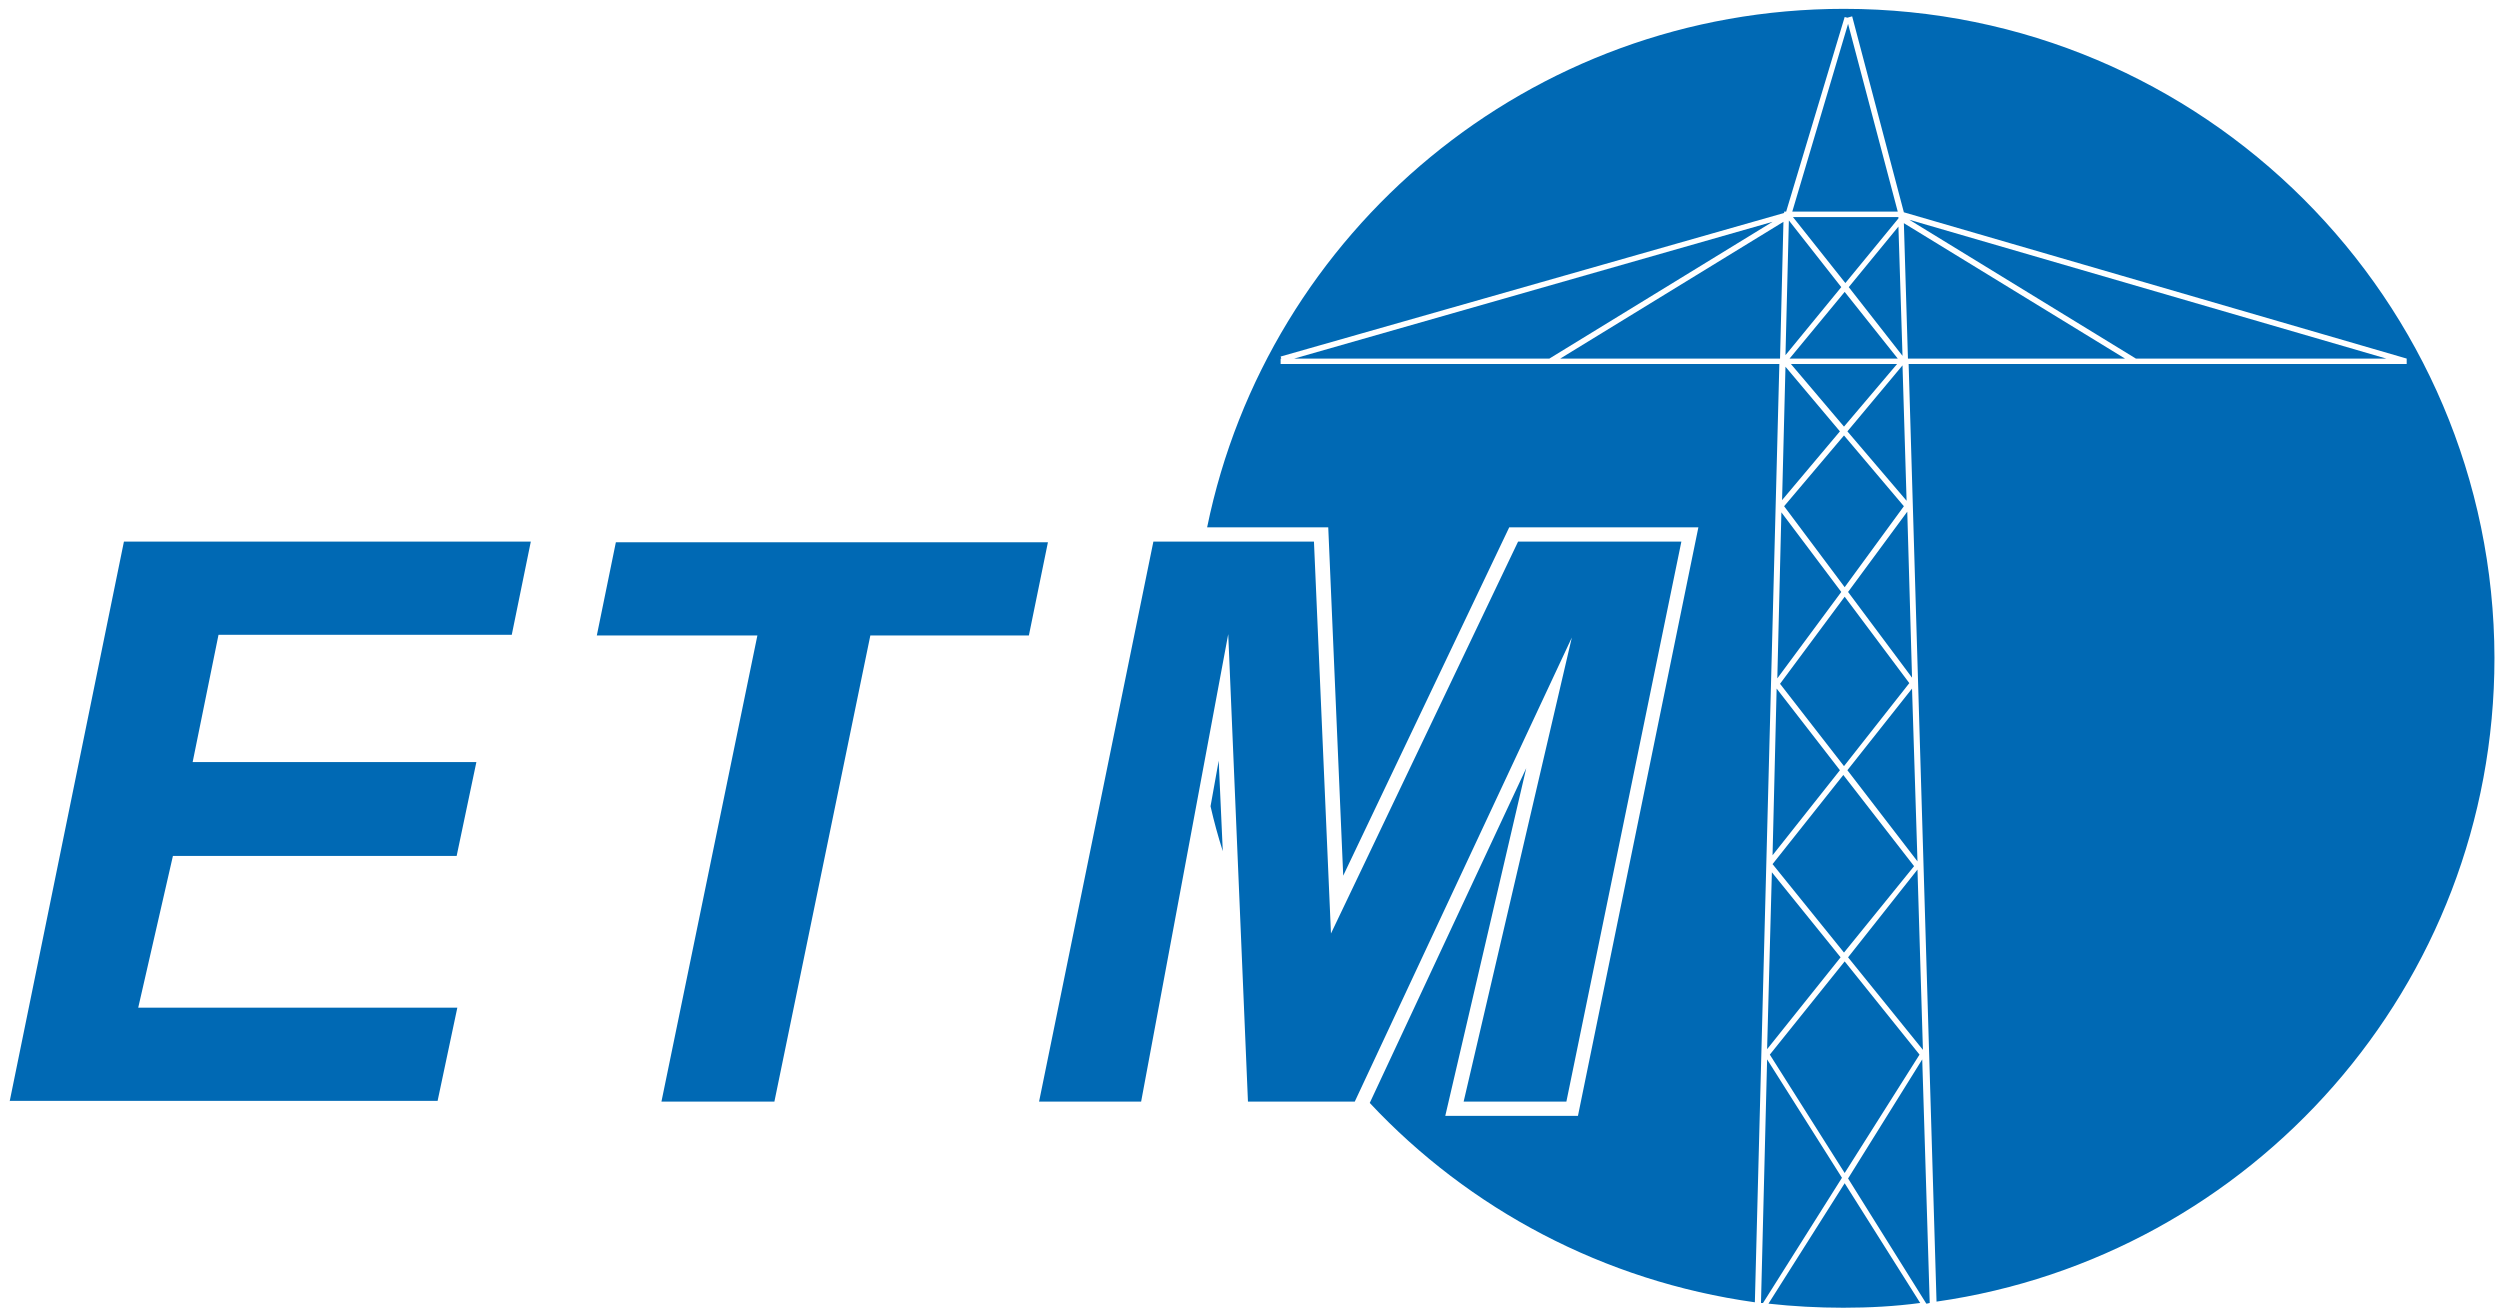 <?xml version="1.0" encoding="utf-8"?>
<svg xmlns="http://www.w3.org/2000/svg" xmlns:xlink="http://www.w3.org/1999/xlink" version="1.1" id="Ebene_1" x="0px" y="0px" viewBox="0 0 367.2 192.9" style="enable-background:new 0 0 367.2 192.9;" xml:space="preserve" width="120" height="63">
<style type="text/css">
	.st0{fill:#0069B4;}
	.st1{clip-path:url(#SVGID_4_);}
	.st2{clip-path:url(#SVGID_8_);}
	.st3{clip-path:url(#SVGID_10_);}
</style>
<g>
	<defs>
		<rect id="SVGID_1_" x="-80.7" y="-61.4" width="535.7" height="321.4"/>
	</defs>
	<clipPath id="SVGID_2_">
		<use xlink:href="#SVGID_1_" style="overflow:visible;"/>
	</clipPath>
</g>
<g>
	<g>
		<path class="st0" d="M1.3,161.9l16.8-82.3h59.8l-2.8,13.7H32l-3.8,18.7h41.7L67,125.8H25.3l-5.1,22.3h46.9l-2.9,13.7H1.3z"/>
	</g>
</g>
<g>
	<defs>
		<rect id="SVGID_3_" x="-80.7" y="-61.4" width="535.7" height="321.4"/>
	</defs>
	<clipPath id="SVGID_4_">
		<use xlink:href="#SVGID_3_" style="overflow:visible;"/>
	</clipPath>
	<g class="st1">
	</g>
	<g class="st1">
	</g>
</g>
<g>
</g>
<g>
</g>
<g>
	<defs>
		<rect id="SVGID_5_" x="-80.7" y="-61.4" width="535.7" height="321.4"/>
	</defs>
	<clipPath id="SVGID_6_">
		<use xlink:href="#SVGID_5_" style="overflow:visible;"/>
	</clipPath>
</g>
<g>
	<g>
		<path class="st0" d="M113.7,161.9H97.1l14.1-68.5H87.6l2.8-13.7h63.5l-2.8,13.7h-23.3L113.7,161.9z"/>
	</g>
</g>
<g>
	<defs>
		<rect id="SVGID_7_" x="-80.7" y="-61.4" width="535.7" height="321.4"/>
	</defs>
	<clipPath id="SVGID_8_">
		<use xlink:href="#SVGID_7_" style="overflow:visible;"/>
	</clipPath>
	<g class="st2">
	</g>
</g>
<g>
</g>
<g>
	<defs>
		<rect id="SVGID_9_" x="-80.7" y="-61.4" width="535.7" height="321.4"/>
	</defs>
	<clipPath id="SVGID_10_">
		<use xlink:href="#SVGID_9_" style="overflow:visible;"/>
	</clipPath>
	<g class="st3">
		<path class="st0" d="M179.6,125.1l-0.6-13.3l-1.2,6.7C178.3,120.7,178.9,122.9,179.6,125.1z"/>
	</g>
</g>
<g>
	<g>
		<path class="st0" d="M199,161.9h-15.7l-2.9-68.7l-12.8,68.7h-15l16.8-82.3h23.6l2.5,57.6l27.5-57.6H247l-16.9,82.3H215l15.9-68.2    L199,161.9z"/>
	</g>
</g>
<g>
	<polygon class="st0" points="271,42.9 262.9,52.7 278.8,52.7  "/>
	<polygon class="st0" points="271,86.3 279.7,74.4 270.9,64 262.1,74.4  "/>
	<polygon class="st0" points="270.9,112.6 280.5,100.4 271,87.7 261.5,100.5  "/>
	<polygon class="st0" points="271.5,140.7 282.5,154.3 281.7,127.8  "/>
	<polygon class="st0" points="270.9,140 281.2,127.3 270.8,113.9 260.4,127  "/>
	<polygon class="st0" points="271.4,113.2 281.7,126.6 280.9,101.2  "/>
	<polygon class="st0" points="271,172.4 282,155 271,141.3 260,155  "/>
	<polygon class="st0" points="227.6,52.7 260.4,32.6 190.1,52.7  "/>
	<polygon class="st0" points="280.3,52.7 312.2,52.7 279.7,32.8  "/>
	<polygon class="st0" points="262,32.6 229.2,52.7 261.5,52.7  "/>
	<polygon class="st0" points="350.6,52.7 280.5,32.3 313.8,52.7  "/>
	<polygon class="st0" points="278.7,53.5 263.1,53.5 270.9,62.7  "/>
	<path class="st0" d="M271.5,173.2l11.5,18.4c0.2,0,0.4-0.1,0.5-0.1l-1.1-35.8L271.5,173.2z"/>
	<polygon class="st0" points="260.4,125.7 270.3,113.2 261,101.2  "/>
	<polygon class="st0" points="259.6,154.2 270.4,140.7 260.3,128.2  "/>
	<path class="st0" d="M258.7,191.5c0.1,0,0.2,0,0.3,0l11.6-18.4l-11-17.4L258.7,191.5z"/>
	<polygon class="st0" points="270.5,87 261.7,75.3 261.1,99.7  "/>
	<path class="st0" d="M270.9,1.3c-46.2,0-84.7,32.7-93.6,76.2h17.8l2.2,51.2l24.4-51.2h27.8L231.8,164h-19.5l11.9-51.1l-23,49.2   c14.6,15.6,34.4,26.2,56.6,29.3l3.6-137.9h-73.3v-0.8h0.1l-0.1-0.3l74-21.1v-0.2h0.3L271,2.5l0.4,0.1l0.7-0.2l7.6,28.8l73.9,21.5   l0,0.1v0.7h-73.2l1.4,47.2l0,0l2.7,90.6c46.3-6.6,82-46.4,82-94.6C366.4,44,323.6,1.3,270.9,1.3z"/>
	<polygon class="st0" points="261.8,73.5 270.3,63.4 262.3,53.9  "/>
	<path class="st0" d="M271,173.9l-11.2,17.7c3.6,0.4,7.3,0.6,11,0.6c3.8,0,7.6-0.2,11.3-0.7L271,173.9z"/>
	<polygon class="st0" points="262.3,52.2 270.5,42.2 262.8,32.4  "/>
	<polygon class="st0" points="271.6,42.2 279.5,52.3 278.9,33.3  "/>
	<polygon class="st0" points="271.4,63.4 280.1,73.6 279.5,53.7  "/>
	<polygon class="st0" points="263.3,31.1 278.8,31.1 271.5,3.5  "/>
	<polygon class="st0" points="271.5,87 280.9,99.6 280.2,75.2  "/>
	<polygon class="st0" points="263.4,31.9 271.1,41.6 278.9,32.1 278.9,31.9  "/>
</g>
</svg>
